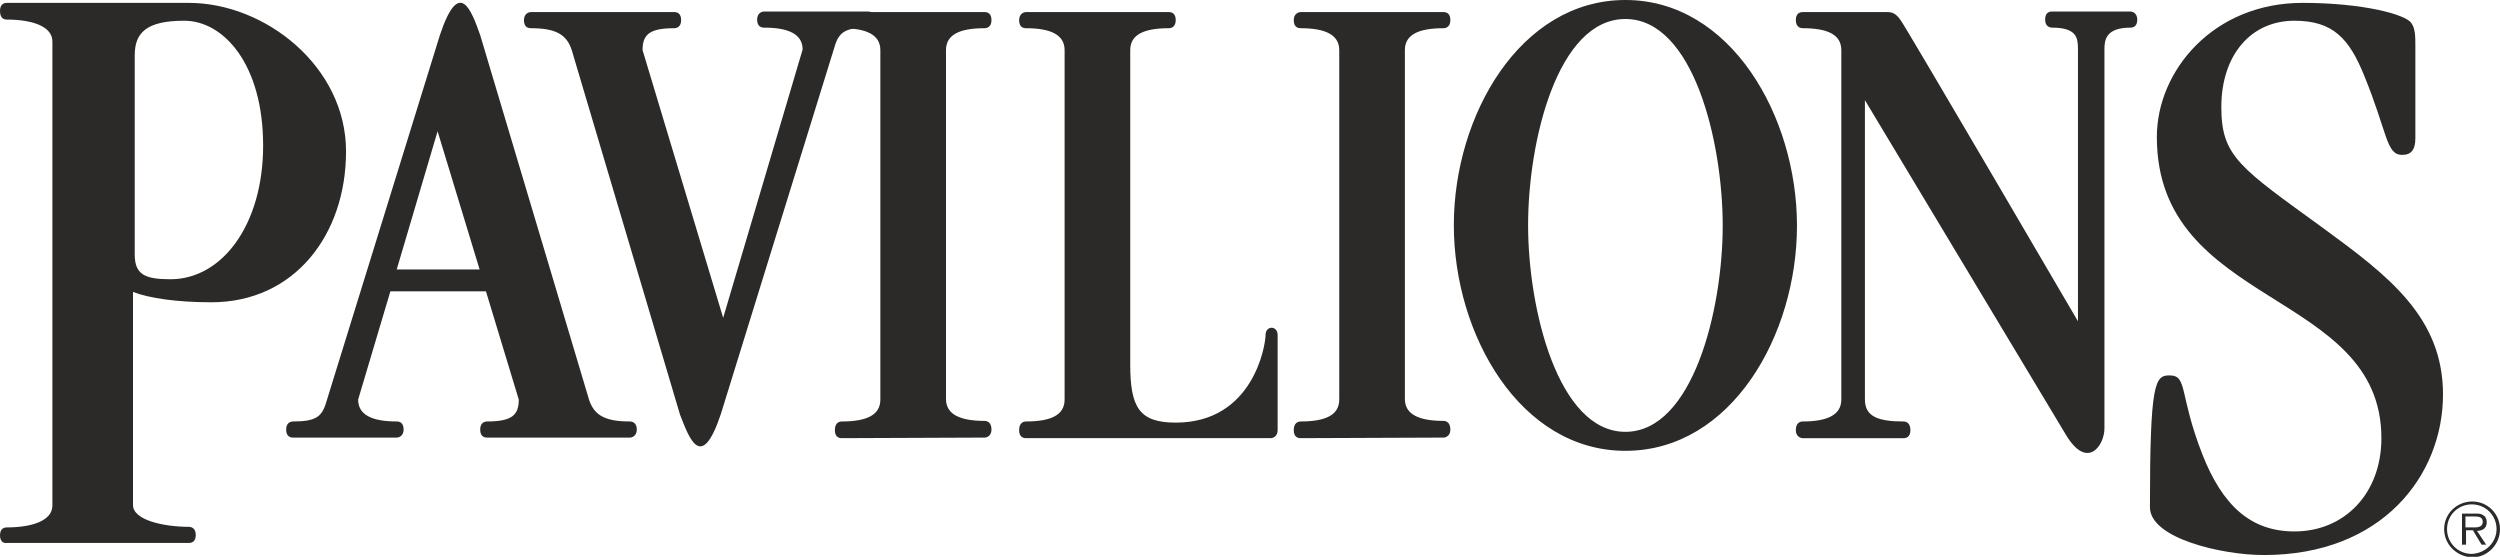 <?xml version="1.0" encoding="utf-8"?>
<!-- Generator: Adobe Illustrator 27.4.0, SVG Export Plug-In . SVG Version: 6.00 Build 0)  -->
<svg version="1.1" id="Layer_1" xmlns:v="https://vecta.io/nano"
	 xmlns="http://www.w3.org/2000/svg" xmlns:xlink="http://www.w3.org/1999/xlink" x="0px" y="0px" viewBox="0 0 434.2 96.7"
	 style="enable-background:new 0 0 434.2 96.7;" xml:space="preserve">
<style type="text/css">
	.st0{fill:#2C2A29;}
</style>
<path class="st0" d="M282.3,78.3c-18.3,0-29.8-20.2-29.8-39.2S264,0,282.3,0s29.8,20.2,29.8,39.2S300.7,78.3,282.3,78.3 M282.3,3.3
	c-11.8,0-16.9,21.2-16.9,35.8S270.6,75,282.3,75s16.9-21.2,16.9-35.8S294.1,3.3,282.3,3.3 M360.9,55.8V8.5c0-1.9-0.2-3.7-4.5-3.7
	c-0.4,0-1.2-0.2-1.2-1.4c0-1.2,0.7-1.4,1.2-1.4H370c0.4,0,1.2,0.3,1.2,1.4c0,1.2-0.7,1.4-1.2,1.4c-4.2,0-4.5,2.1-4.5,3.7v65.9
	c0,3-3,7.3-6.7,1.1l-34.9-58.1l0,52c0,3,2.4,3.8,6.7,3.8c0.4,0,1.2,0.2,1.2,1.5c0,1.2-0.7,1.4-1.2,1.4h-17.5c-0.4,0-1.2-0.3-1.2-1.4
	c0-1.2,0.7-1.5,1.2-1.5c4.2,0,6.7-1.1,6.7-3.8V8.7c0-2.7-2.4-3.8-6.7-3.8c-0.4,0-1.2-0.2-1.2-1.4c0-1.2,0.7-1.4,1.2-1.4H327
	c1.2,0,2-0.2,3.1,1.4C331.2,5,360.9,55.8,360.9,55.8 M250.7,76c0.4,0,1.2-0.3,1.2-1.4c0-1.2-0.7-1.5-1.2-1.5c-4.2,0-6.7-1.1-6.7-3.8
	V8.7c0-2.7,2.4-3.8,6.7-3.8c0.4,0,1.2-0.2,1.2-1.4c0-1.2-0.7-1.4-1.2-1.4h-24.8c-0.4,0-1.2,0.3-1.2,1.4c0,1.2,0.7,1.4,1.2,1.4
	c4.2,0,6.7,1.1,6.7,3.8v60.7c0,2.7-2.4,3.8-6.7,3.8c-0.4,0-1.2,0.2-1.2,1.5c0,1.2,0.7,1.4,1.2,1.4L250.7,76L250.7,76z M196.3,63.3
	V8.7c0-2.7,2.4-3.8,6.7-3.8c0.4,0,1.2-0.2,1.2-1.4c0-1.2-0.7-1.4-1.2-1.4h-24.8c-0.4,0-1.2,0.3-1.2,1.4c0,1.2,0.7,1.4,1.2,1.4
	c4.2,0,6.7,1.1,6.7,3.8v60.7c0,2.7-2.4,3.8-6.7,3.8c-0.4,0-1.2,0.2-1.2,1.5c0,1.2,0.7,1.4,1.2,1.4h42.5c0.4,0,1.2-0.3,1.2-1.4V58.2
	c0-1.7-2.1-1.7-2.1,0s-2.1,15.2-15.6,15.2C197.9,73.4,196.3,70.8,196.3,63.3 M171,76c0.4,0,1.2-0.3,1.2-1.4c0-1.2-0.7-1.5-1.2-1.5
	c-4.2,0-6.7-1.1-6.7-3.8V8.7c0-2.7,2.4-3.8,6.7-3.8c0.4,0,1.2-0.2,1.2-1.4c0-1.2-0.7-1.4-1.2-1.4h-24.8c-0.4,0-1.2,0.3-1.2,1.4
	c0,1.2,0.7,1.4,1.2,1.4c4.2,0,6.7,1.1,6.7,3.8v60.7c0,2.7-2.4,3.8-6.7,3.8c-0.4,0-1.2,0.2-1.2,1.5c0,1.2,0.7,1.4,1.2,1.4L171,76
	L171,76z"/>
<path class="st0" d="M125.2,71.9l19.6-63.3c0.8-2.9,1.7-3.8,5.9-3.8c0.4,0,1.2-0.2,1.2-1.4c0-1.2-0.7-1.4-1.2-1.4h-18
	c-0.4,0-1.2,0.3-1.2,1.4c0,1.2,0.7,1.4,1.2,1.4c4.2,0,6.7,1.1,6.7,3.8l-13.8,46.6L111.6,8.7c0-2.7,1.2-3.8,5.5-3.8
	c0.4,0,1.2-0.2,1.2-1.4c0-1.2-0.7-1.4-1.2-1.4H92.2c-0.4,0-1.2,0.3-1.2,1.4c0,1.2,0.7,1.4,1.2,1.4c4.2,0,6.2,1,7.1,3.8l18.8,63.3
	C119.7,76.1,121.8,82.1,125.2,71.9 M419.5,24c0,2-0.7,2.9-2.3,2.9c-2.8,0-2.5-3.8-6.6-13.8c-2.6-6.4-5.4-9.5-12.1-9.5
	c-7.6,0-12.7,6-12.7,15c0,8.6,3.2,10.5,17.8,21.1c11.2,8.2,20.7,15.4,20.7,28.8c0,14-10.5,27.9-31.1,27.9c-7.3,0-19.8-2.9-19.8-8.3
	c0-21.8,0.9-22.9,3.4-22.9c3.2,0,1.6,3.2,5.7,13.7c3.5,8.9,8.4,13.4,16,13.4c8.7,0,15.1-6.6,15.1-16.2c0-25.8-39-22.6-39-52.3
	c0-11.5,9.8-23.3,25.3-23.3c10.5,0,17.9,2,18.9,3.5c0.7,1,0.7,2.3,0.7,4.2L419.5,24L419.5,24z"/>
<path class="st0" d="M109.4,73.2c-4.2,0-6.2-1-7.1-3.8L83.4,6.1c-1.5-4.2-3.6-10.2-7,0L56.8,69.4c-0.8,2.9-1.7,3.8-5.9,3.8
	c-0.4,0-1.2,0.2-1.2,1.4c0,1.2,0.7,1.4,1.2,1.4h18c0.4,0,1.2-0.3,1.2-1.4c0-1.2-0.7-1.4-1.2-1.4c-4.2,0-6.7-1.1-6.7-3.8l5.6-18.8
	h16.6l5.7,18.8c0,2.7-1.2,3.8-5.5,3.8c-0.4,0-1.2,0.2-1.2,1.4c0,1.2,0.7,1.4,1.2,1.4h24.8c0.4,0,1.2-0.3,1.2-1.4
	C110.6,73.4,109.8,73.2,109.4,73.2 M68.9,46.8l7.1-24l7.3,24H68.9z M60.1,26.3c0,14.4-8.9,26.2-23.4,26.2c-5.9,0-10.8-0.7-13.6-1.8
	v37c0,2.7,5.5,3.8,9.7,3.8c0.4,0,1.2,0.2,1.2,1.4c0,1.2-0.7,1.4-1.2,1.4H1.2C0.7,94.4,0,94.1,0,93c0-1.2,0.7-1.4,1.2-1.4
	c4.2,0,7.9-1.1,7.9-3.8V7.2c0-2.7-3.7-3.8-7.9-3.8C0.7,3.4,0,3.2,0,1.9c0-1.2,0.7-1.4,1.2-1.4h31.6C46,0.5,60.1,11.5,60.1,26.3
	 M23.4,44.2c0,3.5,1.8,4.3,6.2,4.3c9,0,16.1-9.5,16.1-23.2c0-14.2-6.9-21.7-13.7-21.7c-6.6,0-8.6,2.1-8.6,6
	C23.4,9.6,23.4,44.2,23.4,44.2z M424.5,91.9c0-2.7,2.2-4.8,4.9-4.8c2.7,0,4.8,2.2,4.8,4.8c0,2.7-2.2,4.9-4.8,4.9
	C426.7,96.7,424.5,94.6,424.5,91.9 M433.6,91.9c0-2.4-1.9-4.3-4.3-4.3c-2.4,0-4.3,1.9-4.3,4.3c0,2.4,1.9,4.3,4.3,4.3c0,0,0,0,0,0
	C431.7,96.1,433.6,94.2,433.6,91.9C433.6,91.9,433.6,91.9,433.6,91.9 M431.8,94.6H431l-1.5-2.5h-1.2v2.5h-0.7v-5.4h2.4
	c0.5,0,0.9,0,1.3,0.3c0.4,0.2,0.6,0.7,0.6,1.2c0,1.1-0.8,1.5-1.7,1.5L431.8,94.6L431.8,94.6z M429.3,91.6c0.8,0,1.9,0.1,1.9-1
	c0-0.8-0.7-0.9-1.4-0.9h-1.6v1.9H429.3L429.3,91.6z"/>
</svg>
